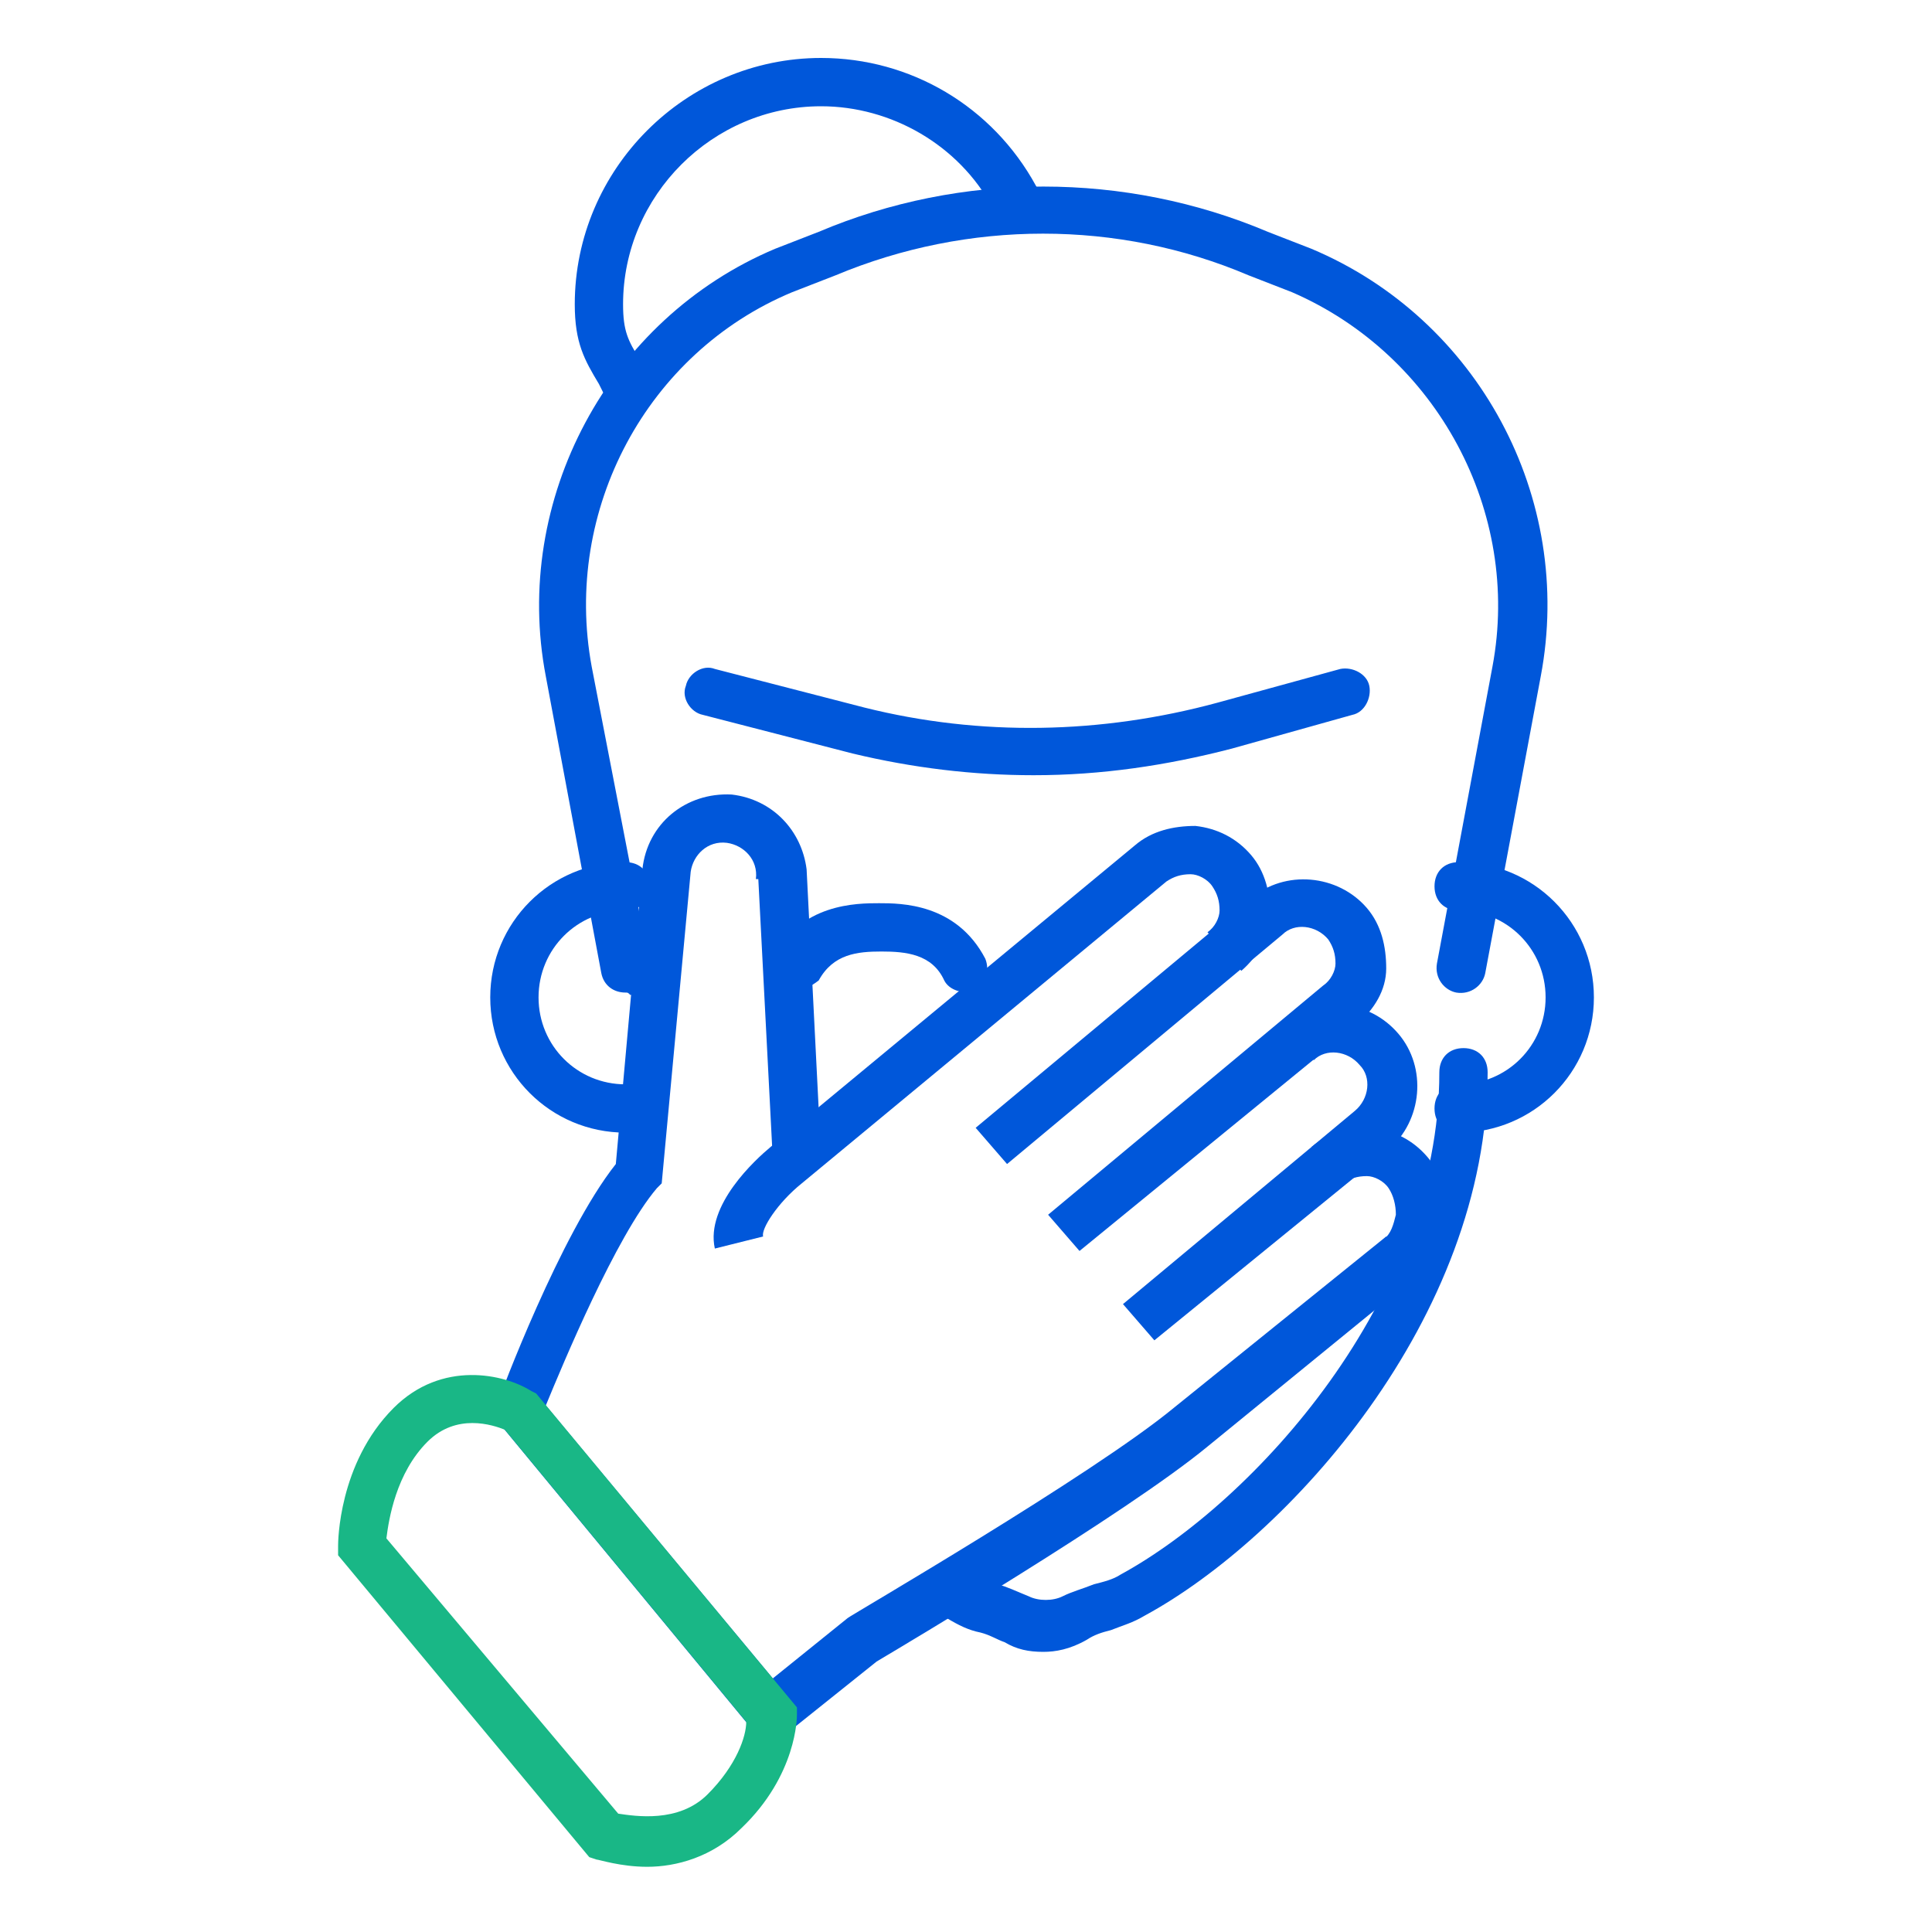 <?xml version="1.0" encoding="utf-8"?>
<!-- Generator: Adobe Illustrator 23.0.3, SVG Export Plug-In . SVG Version: 6.00 Build 0)  -->
<svg version="1.1" id="Layer_1" xmlns="http://www.w3.org/2000/svg" xmlns:xlink="http://www.w3.org/1999/xlink" x="0px" y="0px"
	 viewBox="0 0 80 80" style="enable-background:new 0 0 80 80;" xml:space="preserve">
<style type="text/css">
	.st0{fill:#0057DA;}
	.st1{fill:#19B786;}
</style>
<g>
	<g>
		<g>
			<path class="st0" d="M43.2,68.4c-0.6,0-1.1-0.1-1.6-0.4c-0.3-0.1-0.6-0.3-1-0.4c-0.5-0.1-0.9-0.3-1.4-0.6
				c-0.5-0.3-0.7-0.9-0.4-1.4s0.9-0.7,1.4-0.4c0.3,0.2,0.7,0.3,1.1,0.4c0.4,0.1,0.8,0.3,1.3,0.5c0.4,0.2,1,0.2,1.4,0
				s0.8-0.3,1.3-0.5c0.4-0.1,0.8-0.2,1.1-0.4c5.5-3,13.2-11.4,13.2-20.8c0-0.6,0.4-1,1-1s1,0.4,1,1c0,10.2-8.3,19.3-14.2,22.5
				c-0.5,0.3-0.9,0.4-1.4,0.6c-0.4,0.1-0.7,0.2-1,0.4C44.3,68.3,43.7,68.4,43.2,68.4z"/>
		</g>
		<g>
			<path class="st0" d="M32.8,41.1c-0.2,0-0.3,0-0.4-0.1c-0.5-0.2-0.7-0.8-0.4-1.3c1.1-2.3,3.5-2.3,4.4-2.3s3.2,0,4.4,2.3
				c0.2,0.5,0,1.1-0.4,1.3c-0.5,0.2-1.1,0-1.3-0.4c-0.5-1.1-1.6-1.2-2.6-1.2s-2,0.1-2.6,1.2C33.5,40.9,33.1,41.1,32.8,41.1z"/>
		</g>
		<g>
			<path class="st0" d="M25.9,41.1c-0.5,0-0.9-0.3-1-0.8L22.6,28c-1.4-7.3,2.6-14.8,9.5-17.7l1.8-0.7c5.9-2.5,12.7-2.5,18.6,0
				l1.8,0.7c6.9,2.9,10.9,10.3,9.5,17.7l-2.3,12.3c-0.1,0.5-0.6,0.9-1.2,0.8c-0.5-0.1-0.9-0.6-0.8-1.2l2.3-12.3
				c1.2-6.4-2.3-12.9-8.3-15.5l-1.8-0.7c-5.4-2.3-11.6-2.3-17.1,0l-1.8,0.7c-6,2.5-9.5,9-8.3,15.5L26.9,40c0.1,0.5-0.3,1.1-0.8,1.2
				C26,41.1,26,41.1,25.9,41.1z"/>
		</g>
		<g>
			<path class="st0" d="M26,17c-0.4,0-0.7-0.2-0.9-0.5c-0.1-0.2-0.2-0.4-0.3-0.6c-0.6-1-1-1.7-1-3.3C23.8,7,28.4,2.4,34,2.4
				c3.7,0,7.1,2,8.9,5.3c0.3,0.4,0.1,1-0.4,1.3s-1.1,0.1-1.4-0.4C39.7,6,36.9,4.4,34,4.4c-4.5,0-8.2,3.7-8.2,8.2
				c0,1.1,0.2,1.5,0.7,2.3c0.1,0.2,0.2,0.4,0.4,0.6c0.3,0.5,0.1,1.1-0.4,1.4C26.3,17,26.2,17,26,17z"/>
		</g>
		<g>
			<path class="st0" d="M42.8,32.1c-2.5,0-5-0.3-7.5-0.9l-6.2-1.6c-0.5-0.1-0.9-0.7-0.7-1.2c0.1-0.5,0.7-0.9,1.2-0.7l6.2,1.6
				c4.8,1.2,9.8,1.1,14.6-0.2l5.1-1.4c0.5-0.1,1.1,0.2,1.2,0.7c0.1,0.5-0.2,1.1-0.7,1.2L51,31C48.3,31.7,45.6,32.1,42.8,32.1z"/>
		</g>
		<g>
			<path class="st0" d="M25.9,46.9c-3.1,0-5.6-2.5-5.6-5.6s2.5-5.6,5.6-5.6c0.6,0,1,0.4,1,1s-0.4,1-1,1c-2,0-3.6,1.6-3.6,3.6
				s1.6,3.6,3.6,3.6c0.6,0,1,0.4,1,1S26.5,46.9,25.9,46.9z"/>
		</g>
		<g>
			<path class="st0" d="M60.4,46.9c-0.6,0-1-0.4-1-1s0.4-1,1-1c2,0,3.6-1.6,3.6-3.6s-1.6-3.6-3.6-3.6c-0.6,0-1-0.4-1-1s0.4-1,1-1
				c3.1,0,5.6,2.5,5.6,5.6S63.5,46.9,60.4,46.9z"/>
		</g>
	</g>
	<g>
		<g>
			<path class="st0" d="M58.6,52.8l-1.3-1.5c0.3-0.2,0.4-0.6,0.5-1c0-0.4-0.1-0.8-0.3-1.1s-0.6-0.5-0.9-0.5c-0.4,0-0.7,0.1-1,0.3
				l-1.3-1.5c0.7-0.6,1.6-0.8,2.5-0.8c0.9,0.1,1.7,0.5,2.3,1.2s0.9,1.6,0.8,2.5C59.8,51.3,59.3,52.2,58.6,52.8z"/>
		</g>
		<g>
			<path class="st0" d="M47.8,55.5L46.5,54l9.6-8c0.6-0.5,0.7-1.4,0.2-1.9c-0.5-0.6-1.4-0.7-1.9-0.2l-1.3-1.5
				c0.7-0.6,1.6-0.8,2.5-0.8c0.9,0.1,1.7,0.5,2.3,1.2c1.2,1.4,1,3.6-0.4,4.8L47.8,55.5z"/>
		</g>
		<g>
			<path class="st0" d="M44.7,51.8l-1.3-1.5l11.4-9.5c0.3-0.2,0.5-0.6,0.5-0.9c0-0.4-0.1-0.7-0.3-1c-0.5-0.6-1.4-0.7-1.9-0.2
				l-11.4,9.5l-1.3-1.5l11.4-9.5c1.4-1.2,3.6-1,4.8,0.4c0.6,0.7,0.8,1.6,0.8,2.5s-0.5,1.7-1.2,2.3L44.7,51.8z"/>
		</g>
		<g>
			<path class="st0" d="M29.6,51.7c-0.4-1.8,1.7-3.7,2.3-4.2L47,35c0.7-0.6,1.6-0.8,2.5-0.8c0.9,0.1,1.7,0.5,2.3,1.2
				s0.8,1.6,0.8,2.5c-0.1,0.9-0.5,1.7-1.2,2.3L50,38.6c0.3-0.2,0.5-0.6,0.5-0.9c0-0.4-0.1-0.7-0.3-1s-0.6-0.5-0.9-0.5
				c-0.4,0-0.7,0.1-1,0.3L33.2,49c-1,0.8-1.7,1.9-1.6,2.2L29.6,51.7z"/>
		</g>
		<g>
			<g>
				<path class="st0" d="M31.8,72.4L20.4,58.6l0.2-0.5c0.1-0.3,2.6-7,4.9-9.9L26.6,36c0.2-1.9,1.8-3.2,3.7-3.1
					c1.7,0.2,2.9,1.5,3.1,3.1l0,0L34,47.9L32,48l-0.6-11.6h-0.1l0,0l0,0c0.1-0.8-0.5-1.4-1.2-1.5c-0.8-0.1-1.4,0.5-1.5,1.2L27.4,49
					l-0.2,0.2c-1.7,2-3.9,7.3-4.6,9L32,69.5l3.1-2.5c0.1-0.1,10.1-5.9,13.5-8.7l8.8-7.1l1.3,1.6L50,59.9c-3.4,2.8-12.7,8.3-13.7,8.9
					L31.8,72.4z"/>
			</g>
		</g>
		<g>
			<g id="XMLID_3_">
				<g>
					<path class="st1" d="M16.3,58.3c2-2,4.6-1.4,5.7-0.7l0.2,0.1l10.8,13V71c0,0.1,0,2.5-2.3,4.7c-1.2,1.2-2.7,1.6-3.9,1.6
						c-1.1,0-2-0.3-2.1-0.3l-0.3-0.1L14,64.4V64C14,63.9,14,60.6,16.3,58.3z M30.9,71.3l-10-12.1c-0.5-0.2-2-0.7-3.2,0.5
						c-1.3,1.3-1.6,3.2-1.7,4l9.6,11.4c0.7,0.1,2.5,0.4,3.7-0.8S30.9,71.9,30.9,71.3z"/>
				</g>
			</g>
		</g>
	</g>
</g>
</svg>
